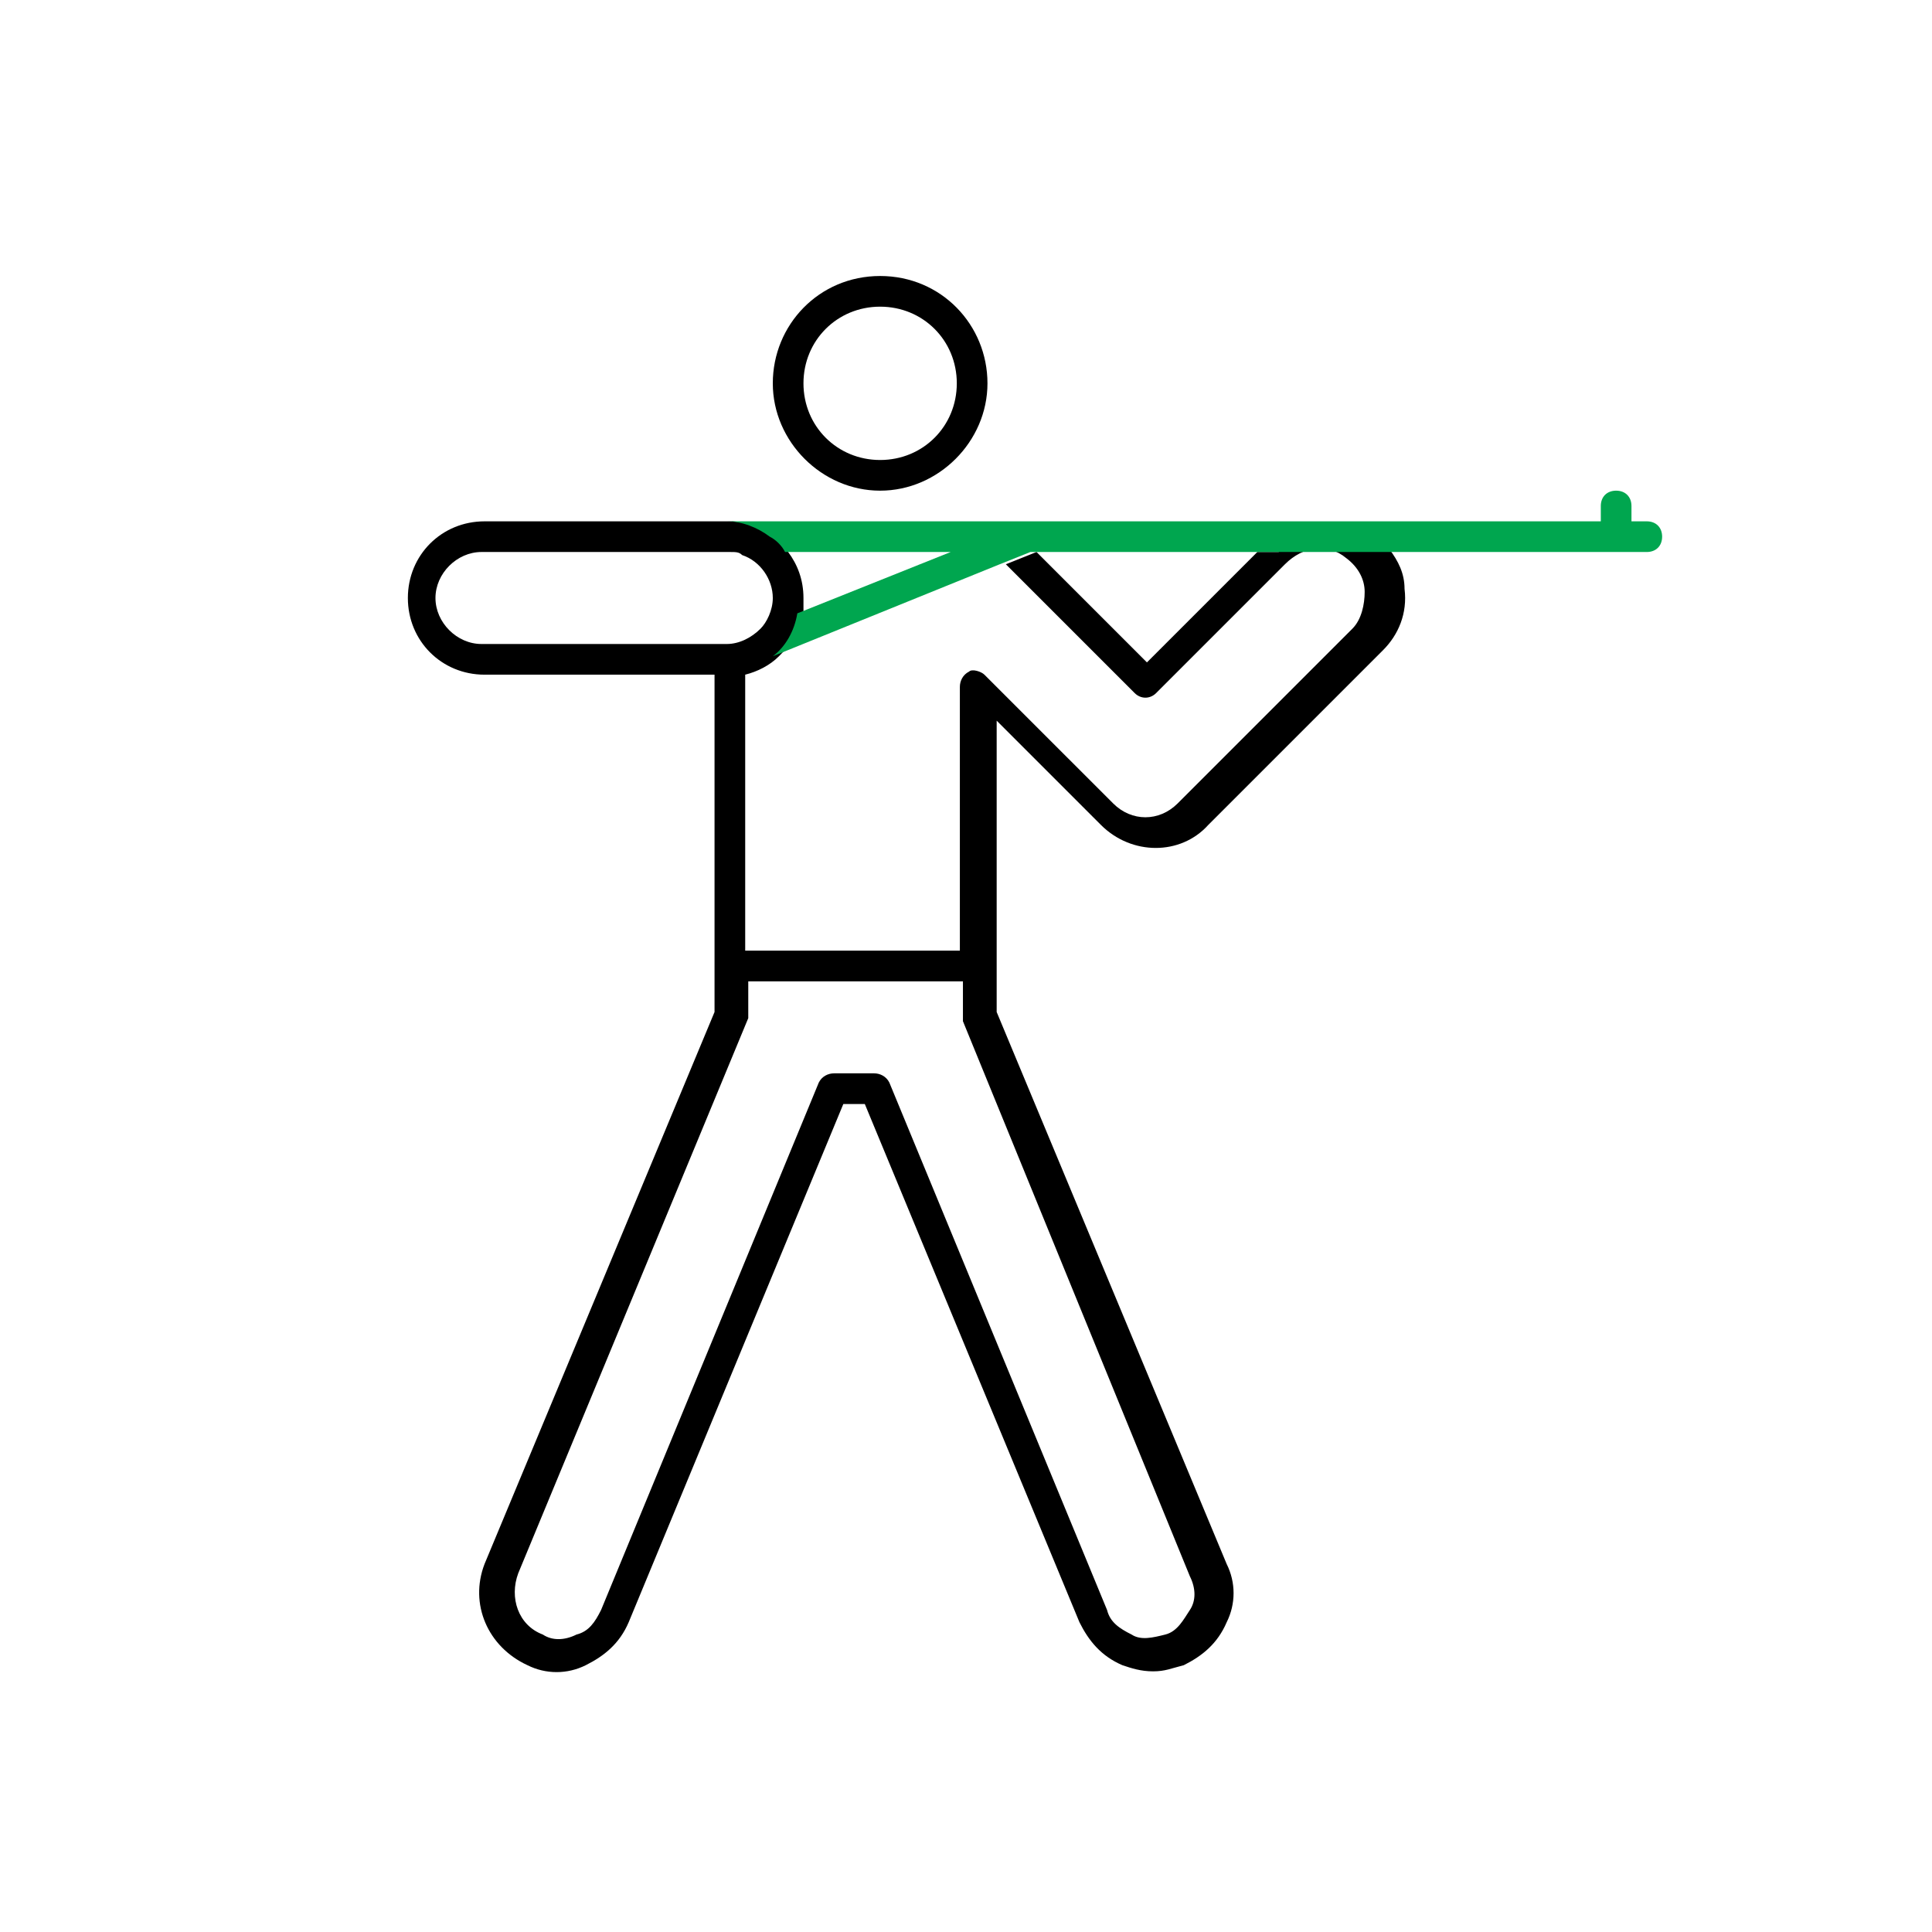 <svg xmlns="http://www.w3.org/2000/svg" viewBox="0 0 63 63"><path d="M28.7 16c1.9 0 3.5-1.6 3.5-3.5S30.7 9 28.7 9s-3.5 1.6-3.5 3.5 1.6 3.5 3.5 3.5zm0-6c1.4 0 2.5 1.1 2.5 2.5S30.1 15 28.7 15s-2.5-1.1-2.5-2.5 1.1-2.5 2.5-2.5zM41.7 18H41l-3.6 3.6-3.6-3.6-.5.2-.5.2 4.2 4.2c.2.2.5.2.7 0l4.2-4.2c.6-.6 1.4-.7 2-.2.4.3.6.7.6 1.1 0 .4-.1.9-.4 1.2l-5.7 5.7c-.6.6-1.5.6-2.1 0L32.1 22c-.1-.1-.4-.2-.5-.1-.2.1-.3.3-.3.5V31h-7v-9c.4-.1.8-.3 1.1-.6.4-.4.7-.8.8-1.4v-.5c0-.6-.2-1.1-.5-1.5-.1-.2-.3-.4-.5-.5-.4-.3-.9-.5-1.4-.5h-8c-1.4 0-2.5 1.1-2.5 2.5s1.1 2.5 2.5 2.5h7.5v11l-7.5 18c-.5 1.3.1 2.7 1.4 3.3.6.3 1.3.3 1.9 0 .6-.3 1.1-.7 1.4-1.4l7-16.9h.7l7 16.9c.3.6.7 1.1 1.4 1.4.3.1.6.2 1 .2s.6-.1 1-.2c.6-.3 1.1-.7 1.4-1.4.3-.6.3-1.3 0-1.9l-7.5-18v-9.5l3.4 3.4c1 1 2.6 1 3.5 0l5.7-5.7c.5-.5.8-1.2.7-2 0-.5-.2-.9-.5-1.3H41.7zm-20 3h-6c-.8 0-1.5-.7-1.5-1.5s.7-1.5 1.5-1.5h8.1c.2 0 .3 0 .4.1.6.2 1 .8 1 1.4 0 .4-.2.8-.4 1-.3.3-.7.5-1.1.5h-2zm17.1 30.4c.2.4.2.8 0 1.1s-.4.7-.8.8-.8.2-1.1 0c-.4-.2-.7-.4-.8-.8L29 35.3c-.1-.2-.3-.3-.5-.3h-1.3c-.2 0-.4.1-.5.3l-7.1 17.2c-.2.4-.4.7-.8.8-.4.2-.8.2-1.1 0-.8-.3-1.1-1.2-.8-2l7.5-18.1V32h7v1.3l7.4 18.1z"/><path d="M53.7 17h-.5v-.5c0-.3-.2-.5-.5-.5s-.5.2-.5.5v.5H23.7c.5 0 1 .2 1.4.5.2.1.4.3.5.5H31l-5 2c-.1.6-.4 1.1-.8 1.4l7.4-3 .5-.2.5-.2H53.7c.3 0 .5-.2.5-.5s-.2-.5-.5-.5z" fill="#00a64f"/></svg>